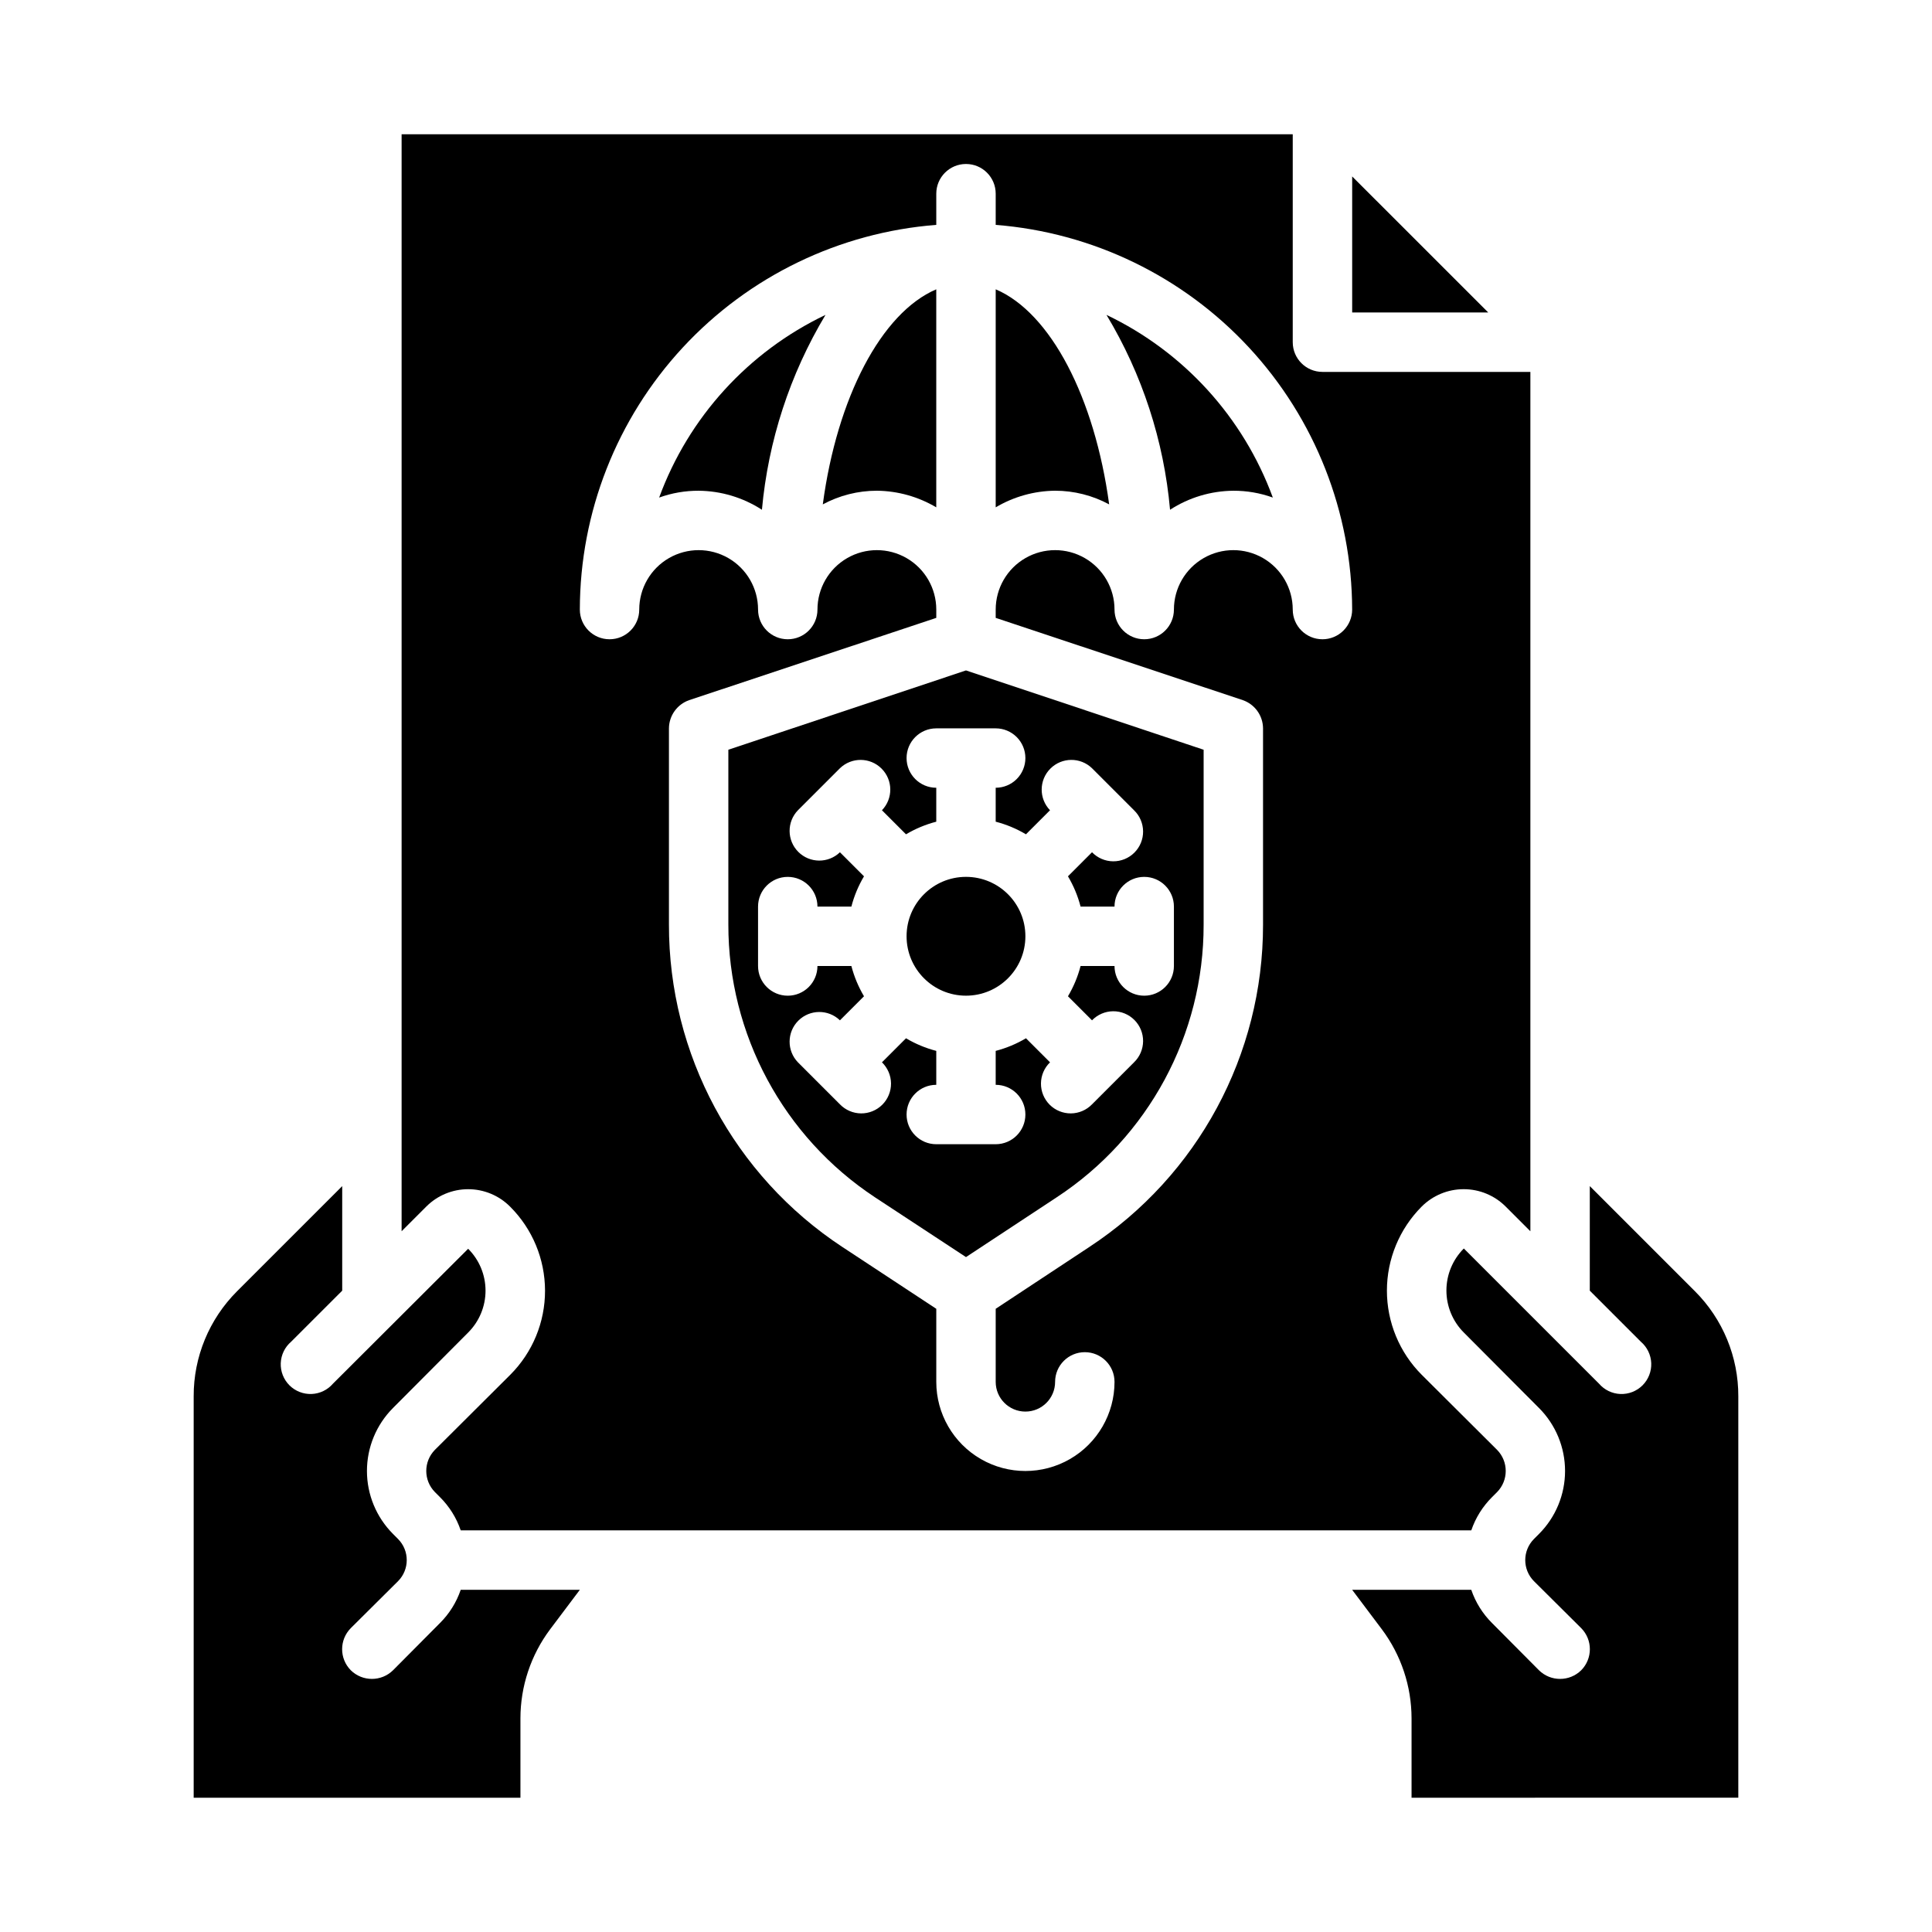 <?xml version="1.0" encoding="UTF-8"?>
<!-- Uploaded to: SVG Repo, www.svgrepo.com, Generator: SVG Repo Mixer Tools -->
<svg fill="#000000" width="800px" height="800px" version="1.1" viewBox="144 144 512 512" xmlns="http://www.w3.org/2000/svg">
 <g>
  <path d="m318.68 275.86c3.359-1.211 6.902-1.824 10.469-1.809 5.957 0.051 11.773 1.801 16.77 5.039 1.66-18.262 7.418-35.914 16.848-51.641-20.453 9.762-36.277 27.137-44.086 48.41z"/>
  <path d="m392.12 220.67c-14.562 6.219-26.293 28.734-30.07 56.992v0.004c4.402-2.375 9.324-3.617 14.328-3.621 5.543 0.059 10.973 1.578 15.742 4.406z"/>
  <path d="m604.67 620.41v-106.35c0.039-10.449-4.098-20.48-11.492-27.867l-27.867-27.863v27.711l13.539 13.539v-0.004c1.664 1.43 2.66 3.484 2.746 5.676 0.082 2.191-0.75 4.32-2.301 5.871s-3.68 2.383-5.871 2.301c-2.191-0.086-4.246-1.082-5.676-2.746l-35.816-35.816c-2.957 2.953-4.617 6.957-4.617 11.137s1.66 8.188 4.617 11.141l19.918 19.996v-0.004c4.422 4.43 6.906 10.434 6.906 16.691 0 6.258-2.484 12.258-6.906 16.688l-1.34 1.34c-3.07 3.094-3.07 8.082 0 11.176l12.516 12.438c3.07 3.094 3.07 8.086 0 11.18-3.102 3.043-8.074 3.043-11.176 0l-12.438-12.516h-0.004c-2.488-2.477-4.375-5.492-5.508-8.816h-31.566l7.871 10.469c5.106 6.816 7.867 15.102 7.871 23.617v21.016z"/>
  <path d="m234.69 486.04v-27.707l-27.867 27.863c-7.394 7.387-11.535 17.418-11.496 27.867v106.35h86.594v-21.016c0.004-8.516 2.766-16.801 7.871-23.617l7.875-10.469h-31.57c-1.133 3.324-3.016 6.34-5.508 8.816l-12.438 12.516c-3.106 3.043-8.074 3.043-11.18 0-3.07-3.094-3.07-8.086 0-11.18l12.516-12.438c3.07-3.094 3.07-8.082 0-11.176l-1.34-1.34h0.004c-4.422-4.43-6.906-10.43-6.906-16.688 0-6.258 2.484-12.262 6.906-16.691l19.918-19.996-0.004 0.004c2.949-2.941 4.606-6.938 4.606-11.102 0-4.164-1.656-8.156-4.606-11.098l-35.816 35.738c-1.426 1.664-3.484 2.66-5.676 2.746-2.191 0.082-4.32-0.75-5.871-2.301s-2.383-3.68-2.301-5.871c0.086-2.191 1.082-4.246 2.746-5.676z"/>
  <path d="m337.02 342.69v46.285c-0.043 29.125 14.574 56.312 38.887 72.344l24.09 15.824 24.008-15.824c24.355-15.965 39.012-43.141 38.969-72.266v-46.363l-62.977-21.02zm78.719 2.203c0 2.086-0.828 4.09-2.305 5.566-1.477 1.477-3.481 2.305-5.566 2.305v8.992c2.816 0.73 5.519 1.855 8.02 3.344l6.375-6.375h0.004c-2.984-3.09-2.941-8 0.094-11.035 3.039-3.039 7.949-3.082 11.035-0.098l11.133 11.133c1.52 1.465 2.383 3.481 2.402 5.594 0.02 2.109-0.812 4.141-2.305 5.633-1.492 1.492-3.523 2.324-5.637 2.305-2.109-0.016-4.125-0.883-5.594-2.402l-6.375 6.375v0.004c1.488 2.5 2.613 5.203 3.344 8.02h8.992c0-4.348 3.523-7.871 7.871-7.871 4.348 0 7.871 3.523 7.871 7.871v15.746c0 4.348-3.523 7.871-7.871 7.871-4.348 0-7.871-3.523-7.871-7.871h-8.992c-0.73 2.816-1.855 5.519-3.344 8.02l6.375 6.375c1.469-1.516 3.484-2.383 5.594-2.402 2.113-0.016 4.144 0.812 5.637 2.309 1.492 1.492 2.324 3.519 2.305 5.633-0.02 2.113-0.883 4.129-2.402 5.594l-11.133 11.133c-1.465 1.516-3.481 2.383-5.594 2.402-2.109 0.016-4.141-0.812-5.633-2.305-1.492-1.496-2.324-3.523-2.305-5.637 0.016-2.109 0.883-4.125 2.402-5.594l-6.375-6.375h-0.004c-2.5 1.488-5.203 2.613-8.02 3.344v8.992c4.348 0 7.871 3.523 7.871 7.871s-3.523 7.871-7.871 7.871h-15.746c-4.348 0-7.871-3.523-7.871-7.871s3.523-7.871 7.871-7.871v-8.992c-2.816-0.73-5.519-1.855-8.02-3.344l-6.375 6.375c1.516 1.469 2.383 3.484 2.402 5.594 0.016 2.113-0.812 4.141-2.309 5.637-1.492 1.492-3.519 2.32-5.633 2.305-2.113-0.02-4.129-0.887-5.594-2.402l-11.133-11.133c-2.981-3.09-2.938-8 0.098-11.035 3.035-3.035 7.945-3.078 11.035-0.098l6.375-6.375c-1.488-2.5-2.613-5.203-3.344-8.02h-8.992c0 4.348-3.523 7.871-7.871 7.871s-7.871-3.523-7.871-7.871v-15.746c0-4.348 3.523-7.871 7.871-7.871s7.871 3.523 7.871 7.871h8.992c0.73-2.816 1.855-5.519 3.344-8.02l-6.375-6.375v-0.004c-3.09 2.984-8 2.941-11.035-0.094-3.035-3.039-3.078-7.949-0.098-11.035l11.133-11.133c3.09-2.984 8-2.941 11.035 0.098 3.035 3.035 3.078 7.945 0.098 11.035l6.375 6.375c2.5-1.488 5.203-2.613 8.02-3.344v-8.992c-4.348 0-7.871-3.523-7.871-7.871 0-4.348 3.523-7.871 7.871-7.871h15.746c2.086 0 4.09 0.828 5.566 2.305s2.305 3.477 2.305 5.566z"/>
  <path d="m415.74 392.12c0 8.695-7.047 15.746-15.742 15.746s-15.746-7.051-15.746-15.746 7.051-15.742 15.746-15.742 15.742 7.047 15.742 15.742"/>
  <path d="m539.41 540.75 1.34-1.34c3.043-3.102 3.043-8.07 0-11.176l-19.996-19.918c-5.894-5.914-9.207-13.926-9.207-22.277 0-8.352 3.312-16.363 9.207-22.277 2.953-2.957 6.961-4.617 11.141-4.617 4.18 0 8.188 1.66 11.137 4.617l6.535 6.535v-227.74h-55.105c-4.348 0-7.871-3.523-7.871-7.871v-55.105h-236.16v290.71l6.535-6.535c2.941-2.949 6.934-4.606 11.098-4.606s8.16 1.656 11.102 4.606c5.922 5.894 9.258 13.906 9.273 22.262 0.016 8.355-3.293 16.379-9.195 22.293l-19.996 19.918c-3.043 3.106-3.043 8.074 0 11.176l1.34 1.34c2.492 2.477 4.375 5.492 5.508 8.816h267.81c1.133-3.324 3.019-6.34 5.508-8.816zm-44.949-227.34c-4.348 0-7.871-3.523-7.871-7.871 0-5.625-3-10.824-7.871-13.637s-10.871-2.812-15.742 0c-4.875 2.812-7.875 8.012-7.875 13.637 0 4.348-3.523 7.871-7.871 7.871-4.348 0-7.871-3.523-7.871-7.871 0-5.625-3-10.824-7.871-13.637-4.871-2.812-10.875-2.812-15.746 0-4.871 2.812-7.871 8.012-7.871 13.637v2.203l65.496 21.805c3.184 1.113 5.328 4.106 5.352 7.481v52.035-0.004c0.031 34.414-17.281 66.527-46.051 85.414l-24.797 16.371v19.367c0 4.348 3.523 7.871 7.871 7.871 4.348 0 7.871-3.523 7.871-7.871 0-4.348 3.527-7.871 7.875-7.871 4.348 0 7.871 3.523 7.871 7.871 0 8.438-4.5 16.234-11.809 20.453-7.309 4.219-16.309 4.219-23.617 0-7.305-4.219-11.809-12.016-11.809-20.453v-19.367l-24.875-16.375v0.004c-28.754-18.93-46.035-51.066-45.973-85.492v-51.953c0.027-3.375 2.168-6.367 5.356-7.481l65.492-21.805v-2.203c0-5.625-3-10.824-7.871-13.637s-10.871-2.812-15.742 0c-4.871 2.812-7.875 8.012-7.875 13.637 0 4.348-3.523 7.871-7.871 7.871s-7.871-3.523-7.871-7.871c0-5.625-3-10.824-7.871-13.637-4.871-2.812-10.875-2.812-15.746 0s-7.871 8.012-7.871 13.637c0 4.348-3.523 7.871-7.871 7.871s-7.871-3.523-7.871-7.871c0.035-25.758 9.781-50.559 27.289-69.453s41.492-30.496 67.172-32.492v-8.266c0-4.348 3.527-7.871 7.875-7.871s7.871 3.523 7.871 7.871v8.266c25.672 2.023 49.641 13.633 67.145 32.523 17.5 18.887 27.254 43.672 27.32 69.422 0 2.086-0.832 4.09-2.309 5.566-1.473 1.477-3.477 2.305-5.566 2.305z"/>
  <path d="m437.23 227.45c9.461 15.711 15.223 33.371 16.844 51.641 5-3.238 10.812-4.988 16.77-5.039 3.566-0.016 7.113 0.598 10.469 1.809-7.809-21.273-23.633-38.648-44.082-48.41z"/>
  <path d="m502.34 226.81h36.055l-36.055-36.051z"/>
  <path d="m407.87 220.67v57.781c4.769-2.828 10.199-4.348 15.742-4.406 5.004 0.004 9.926 1.246 14.328 3.621-3.856-28.34-15.508-50.773-30.07-56.996z"/>
 </g>
</svg>